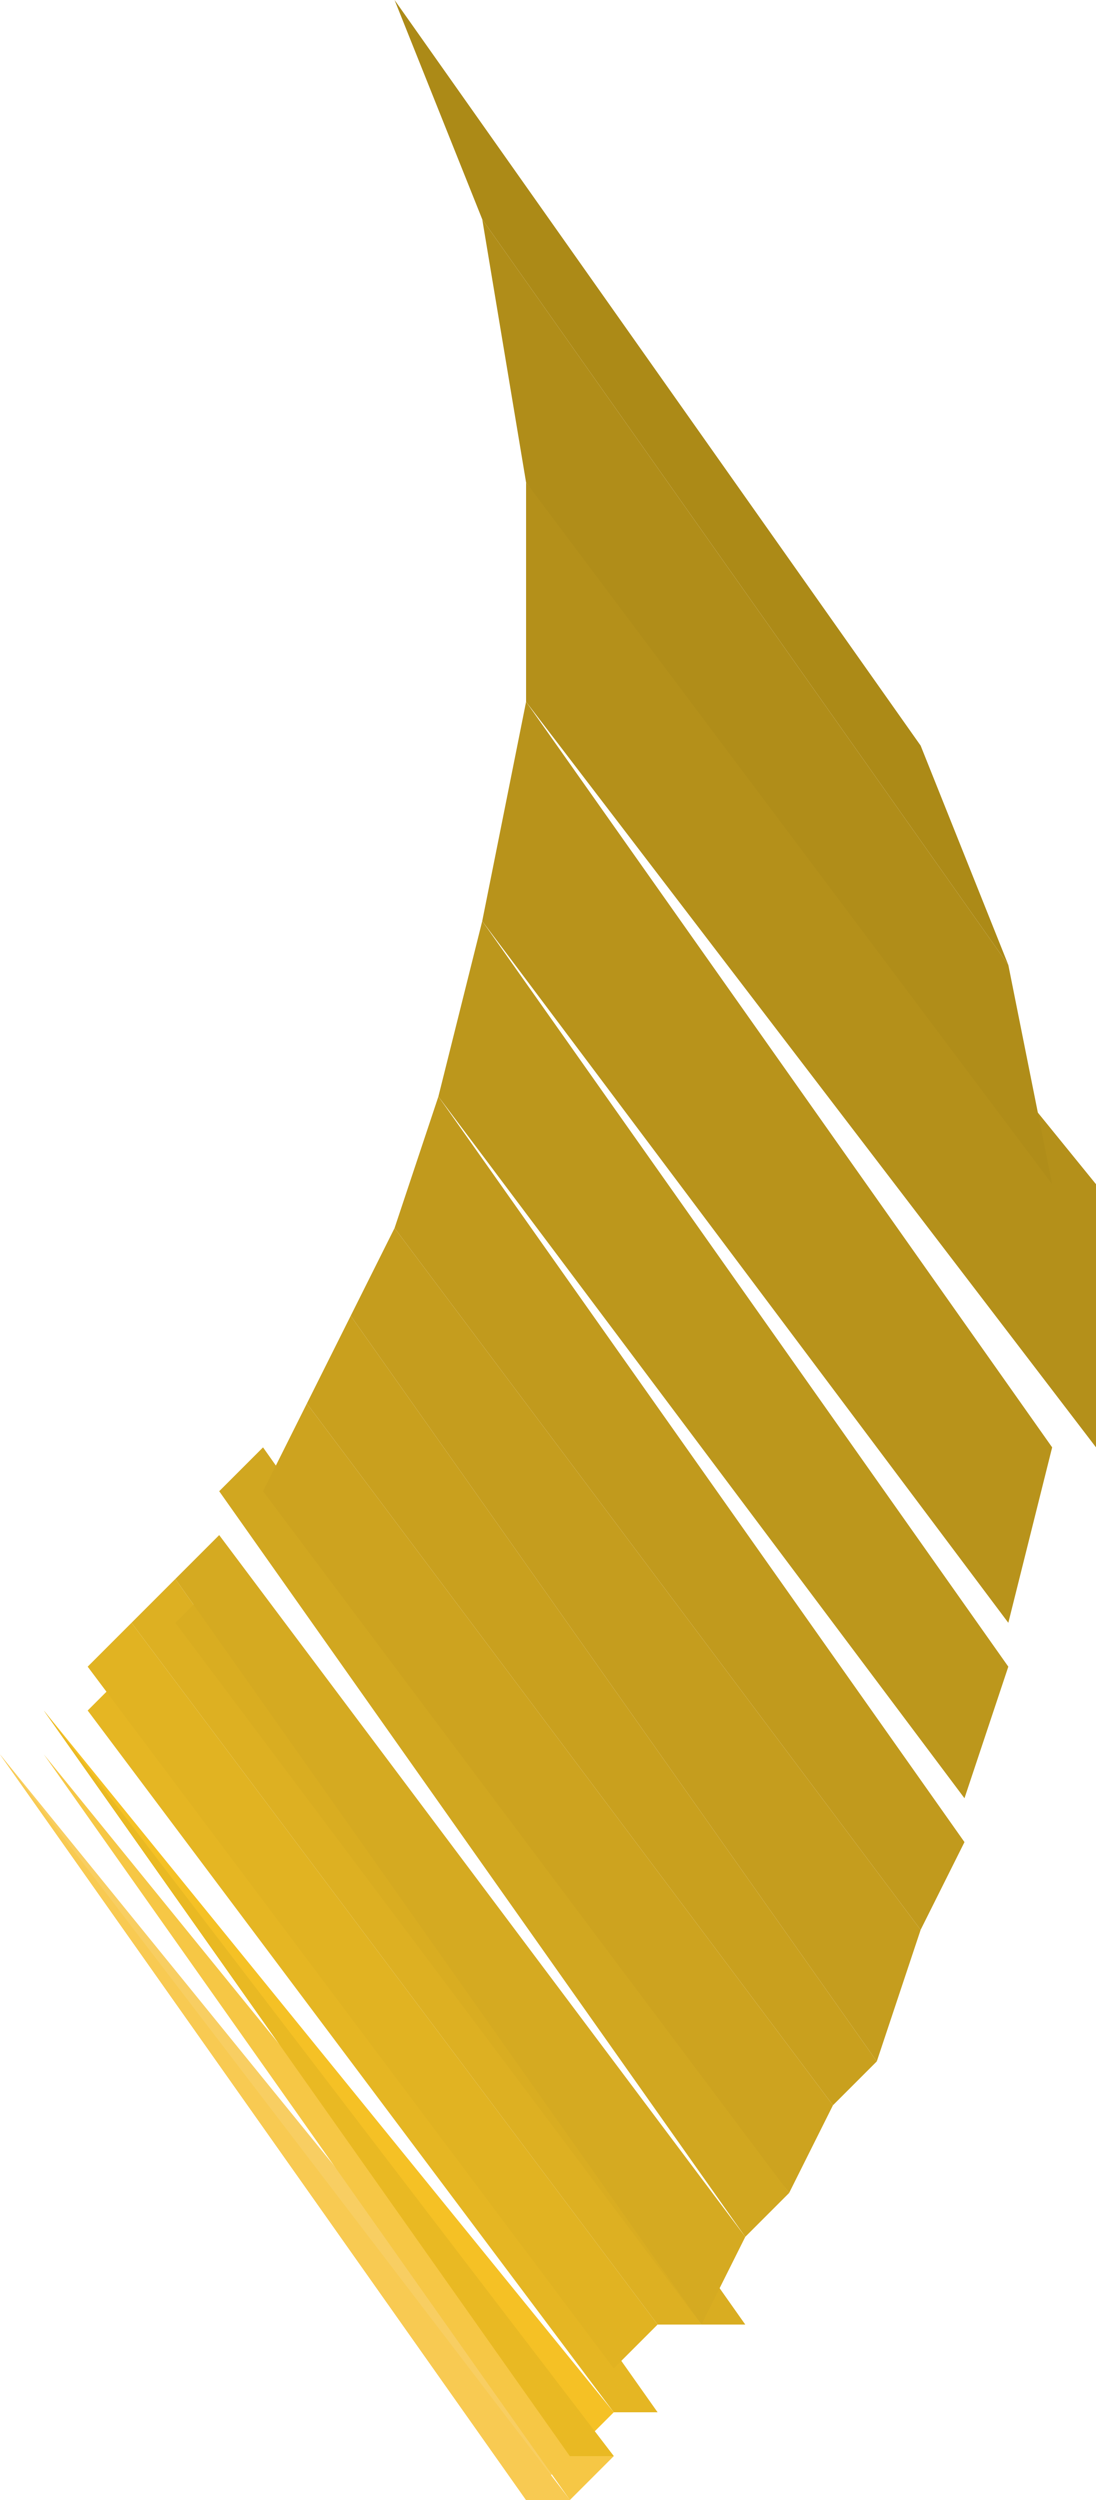 <?xml version="1.0" encoding="UTF-8" standalone="no"?>
<svg xmlns:xlink="http://www.w3.org/1999/xlink" height="2.85px" width="1.25px" xmlns="http://www.w3.org/2000/svg">
  <g transform="matrix(1.0, 0.0, 0.0, 1.0, -52.8, -24.3)">
    <path d="M53.4 27.15 L52.8 26.3 53.45 27.1 53.4 27.15" fill="#f8ce62" fill-rule="evenodd" stroke="none"/>
    <path d="M53.4 27.15 L52.8 26.3 53.45 27.15 53.4 27.15" fill="#f8cd5b" fill-rule="evenodd" stroke="none"/>
    <path d="M53.4 27.15 L52.8 26.3 53.45 27.15 53.4 27.15" fill="#f8ca52" fill-rule="evenodd" stroke="none"/>
    <path d="M53.45 27.15 L52.85 26.3 53.5 27.1 53.45 27.15" fill="#f6c745" fill-rule="evenodd" stroke="none"/>
    <path d="M53.45 27.1 L52.85 26.25 53.5 27.05 53.45 27.1" fill="#f5c125" fill-rule="evenodd" stroke="none"/>
    <path d="M53.45 27.1 L52.85 26.25 53.5 27.1 53.45 27.1" fill="#eebc24" fill-rule="evenodd" stroke="none"/>
    <path d="M53.45 27.1 L52.85 26.25 53.5 27.1 53.45 27.1" fill="#e9b923" fill-rule="evenodd" stroke="none"/>
    <path d="M53.5 27.05 L52.9 26.25 52.95 26.2 53.55 27.05 53.5 27.05" fill="#e5b623" fill-rule="evenodd" stroke="none"/>
    <path d="M53.5 27.0 L52.9 26.2 52.95 26.15 53.55 26.95 53.5 27.0" fill="#e1b322" fill-rule="evenodd" stroke="none"/>
    <path d="M53.55 26.95 L52.95 26.15 53.0 26.1 53.6 26.95 53.55 26.95" fill="#ddb022" fill-rule="evenodd" stroke="none"/>
    <path d="M53.6 26.95 L53.0 26.15 53.05 26.1 53.65 26.95 53.6 26.95" fill="#d9ad21" fill-rule="evenodd" stroke="none"/>
    <path d="M53.6 26.95 L53.0 26.1 53.05 26.05 53.65 26.85 53.6 26.95" fill="#d5aa21" fill-rule="evenodd" stroke="none"/>
    <path d="M53.65 26.85 L53.05 26.0 53.1 25.95 53.7 26.8 53.65 26.85" fill="#d1a720" fill-rule="evenodd" stroke="none"/>
    <path d="M53.7 26.8 L53.1 26.0 53.15 25.9 53.75 26.7 53.7 26.8" fill="#cda31f" fill-rule="evenodd" stroke="none"/>
    <path d="M53.75 26.7 L53.15 25.9 53.2 25.8 53.8 26.65 53.75 26.7" fill="#c9a01e" fill-rule="evenodd" stroke="none"/>
    <path d="M53.8 26.65 L53.2 25.8 53.25 25.7 53.85 26.5 53.8 26.65" fill="#c59d1e" fill-rule="evenodd" stroke="none"/>
    <path d="M53.85 26.5 L53.25 25.7 53.3 25.55 53.9 26.4 53.85 26.5" fill="#c19a1d" fill-rule="evenodd" stroke="none"/>
    <path d="M53.9 26.35 L53.3 25.55 53.35 25.35 53.95 26.2 53.9 26.35" fill="#bc971c" fill-rule="evenodd" stroke="none"/>
    <path d="M53.95 26.15 L53.35 25.35 53.4 25.1 54.0 25.95 53.95 26.15" fill="#b8931b" fill-rule="evenodd" stroke="none"/>
    <path d="M54.05 25.95 L53.4 25.1 53.4 24.85 54.05 25.65 54.05 25.95" fill="#b4901a" fill-rule="evenodd" stroke="none"/>
    <path d="M54.0 25.65 L53.4 24.85 53.35 24.55 53.95 25.4 54.0 25.65" fill="#b08d19" fill-rule="evenodd" stroke="none"/>
    <path d="M53.95 25.4 L53.35 24.55 53.25 24.3 53.85 25.15 53.95 25.4" fill="#ac8a17" fill-rule="evenodd" stroke="none"/>
  </g>
</svg>
